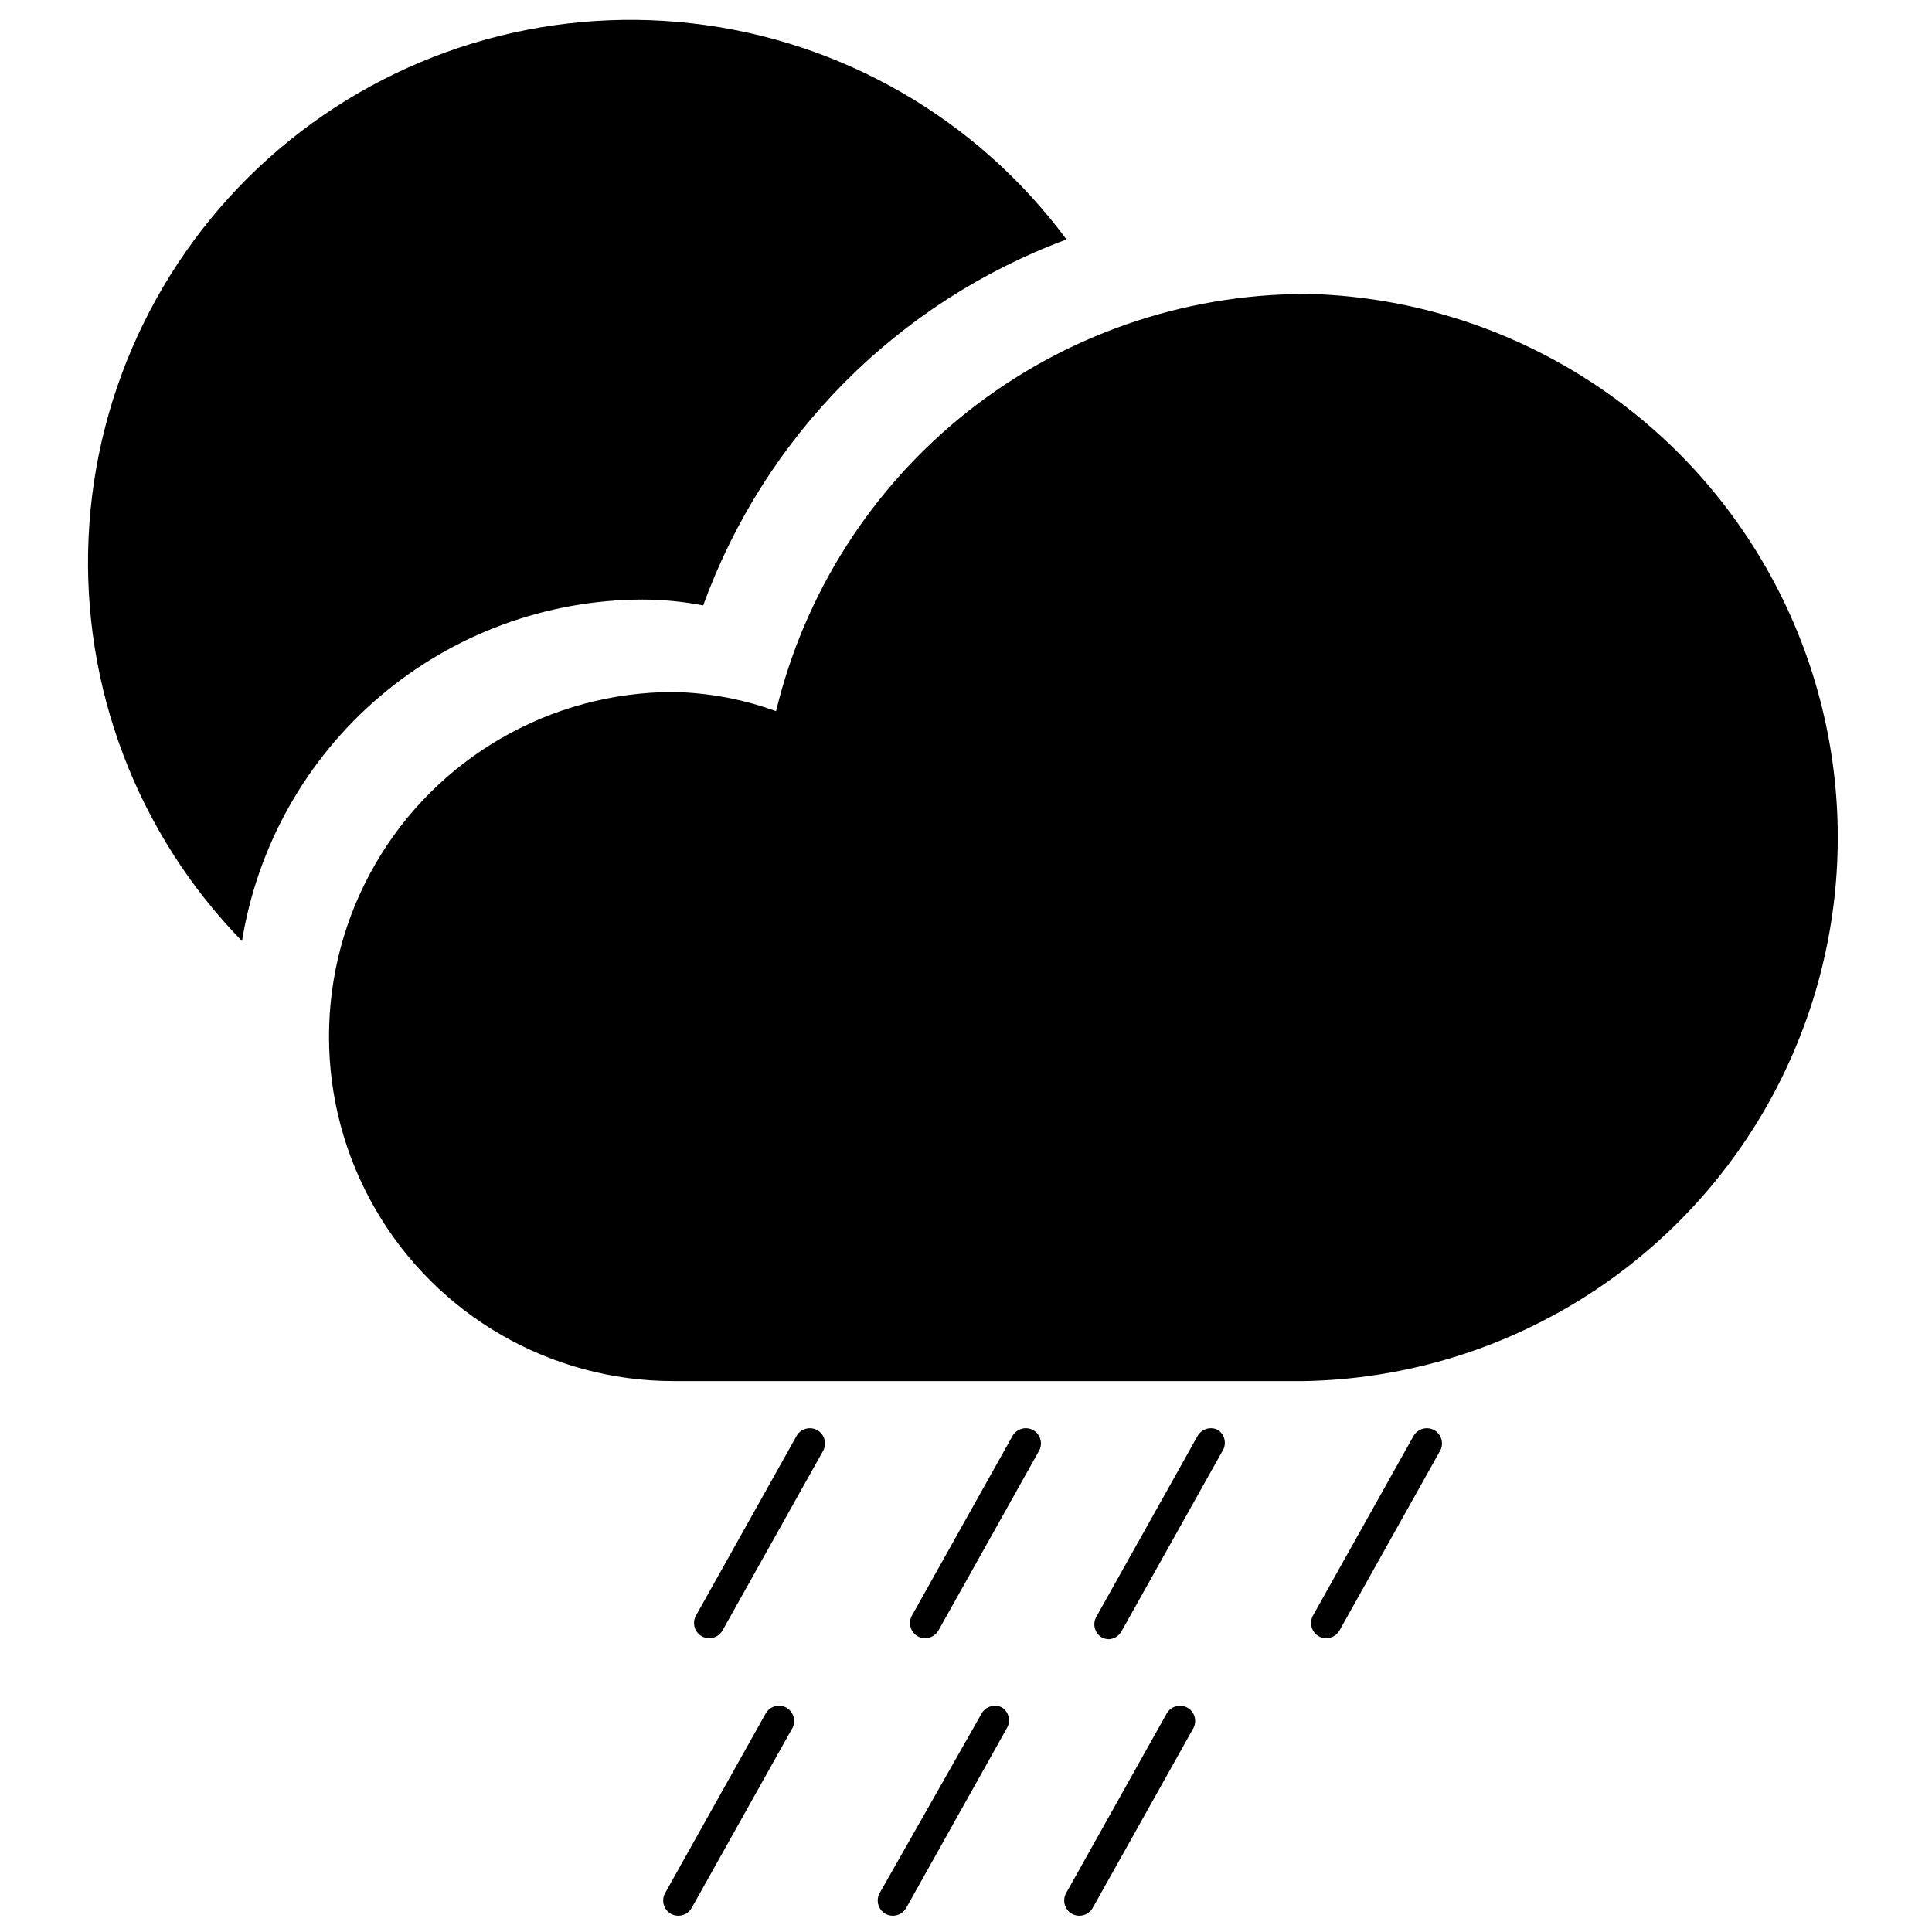 <?xml version="1.0" encoding="UTF-8"?>
<!-- Uploaded to: SVG Repo, www.svgrepo.com, Generator: SVG Repo Mixer Tools -->
<svg width="800px" height="800px" version="1.1" viewBox="144 144 512 512" xmlns="http://www.w3.org/2000/svg">
 <defs>
  <clipPath id="c">
   <path d="m426 596h35v55.902h-35z"/>
  </clipPath>
  <clipPath id="b">
   <path d="m376 596h36v55.902h-36z"/>
  </clipPath>
  <clipPath id="a">
   <path d="m319 596h36v55.902h-36z"/>
  </clipPath>
 </defs>
 <path d="m489.7 221.91c-32.352 0.082-63.738 11.023-89.133 31.07-25.391 20.051-43.316 48.043-50.902 79.492-8.715-3.184-17.895-4.898-27.172-5.082-32.617 0-62.762 17.402-79.07 45.652-16.312 28.25-16.312 63.055 0 91.305 16.309 28.25 46.453 45.652 79.07 45.652h167.21c50.812-0.977 97.348-28.648 122.48-72.824 25.129-44.172 25.129-98.316 0-142.49-25.129-44.176-71.664-71.848-122.48-72.824z"/>
 <path d="m360.47 522.94c-1.91-0.977-4.254-0.297-5.348 1.551l-26.746 47.766h0.004c-0.98 1.914-0.301 4.258 1.551 5.352 0.602 0.344 1.281 0.527 1.977 0.531 1.488 0.016 2.863-0.785 3.586-2.086l26.746-47.766-0.004 0.004c0.945-1.969 0.164-4.332-1.766-5.352z"/>
 <path d="m417.7 522.94c-1.914-0.977-4.254-0.297-5.348 1.551l-26.746 47.766c-0.977 1.914-0.297 4.258 1.551 5.352 0.602 0.344 1.285 0.527 1.98 0.531 1.484 0.016 2.859-0.785 3.582-2.086l26.746-47.766v0.004c0.941-1.969 0.164-4.332-1.766-5.352z"/>
 <path d="m466.75 522.94c-1.914-0.977-4.258-0.297-5.352 1.551l-26.746 47.766h0.004c-0.582 0.91-0.781 2.012-0.551 3.062 0.23 1.055 0.871 1.973 1.781 2.555 0.602 0.348 1.281 0.531 1.977 0.535 1.422-0.074 2.699-0.887 3.371-2.141l26.746-47.766c1.172-1.879 0.625-4.352-1.23-5.562z"/>
 <path d="m523.98 522.94c-1.91-0.977-4.254-0.297-5.348 1.551l-26.746 47.766c-0.977 1.914-0.297 4.258 1.551 5.352 0.605 0.344 1.285 0.527 1.98 0.531 1.488 0.016 2.859-0.785 3.586-2.086l26.746-47.766-0.004 0.004c0.941-1.969 0.164-4.332-1.766-5.352z"/>
 <g clip-path="url(#c)">
  <path d="m458.57 596.49c-1.914-0.977-4.258-0.297-5.352 1.551l-26.746 47.766h0.004c-0.977 1.914-0.301 4.258 1.551 5.352 0.602 0.344 1.285 0.527 1.977 0.531 1.488 0.016 2.863-0.785 3.586-2.086l26.746-47.766-0.004 0.004c0.945-1.969 0.164-4.332-1.762-5.352z"/>
 </g>
 <g clip-path="url(#b)">
  <path d="m409.52 596.49c-1.914-0.977-4.254-0.297-5.348 1.551l-27.121 47.766c-0.977 1.914-0.297 4.258 1.551 5.352 0.605 0.344 1.285 0.527 1.98 0.531 1.484 0.016 2.859-0.785 3.582-2.086l26.746-47.766v0.004c1.008-1.875 0.398-4.207-1.391-5.352z"/>
 </g>
 <g clip-path="url(#a)">
  <path d="m352.29 596.49c-1.91-0.977-4.254-0.297-5.348 1.551l-26.746 47.766h0.004c-0.98 1.914-0.301 4.258 1.551 5.352 0.602 0.344 1.281 0.527 1.977 0.531 1.488 0.016 2.859-0.785 3.586-2.086l26.746-47.766-0.004 0.004c0.941-1.969 0.164-4.332-1.766-5.352z"/>
 </g>
 <path d="m314.31 302.89c5.387 0.012 10.758 0.531 16.047 1.551 16.289-44.902 51.5-80.363 96.281-96.977-23.699-31.996-59.605-52.73-99.164-57.266-39.559-4.535-79.227 7.539-109.55 33.344-30.324 25.801-48.59 63.023-50.445 102.8-1.855 39.773 12.867 78.535 40.656 107.05 4.09-25.23 17.012-48.184 36.461-64.762 19.449-16.578 44.16-25.703 69.715-25.742z"/>
</svg>